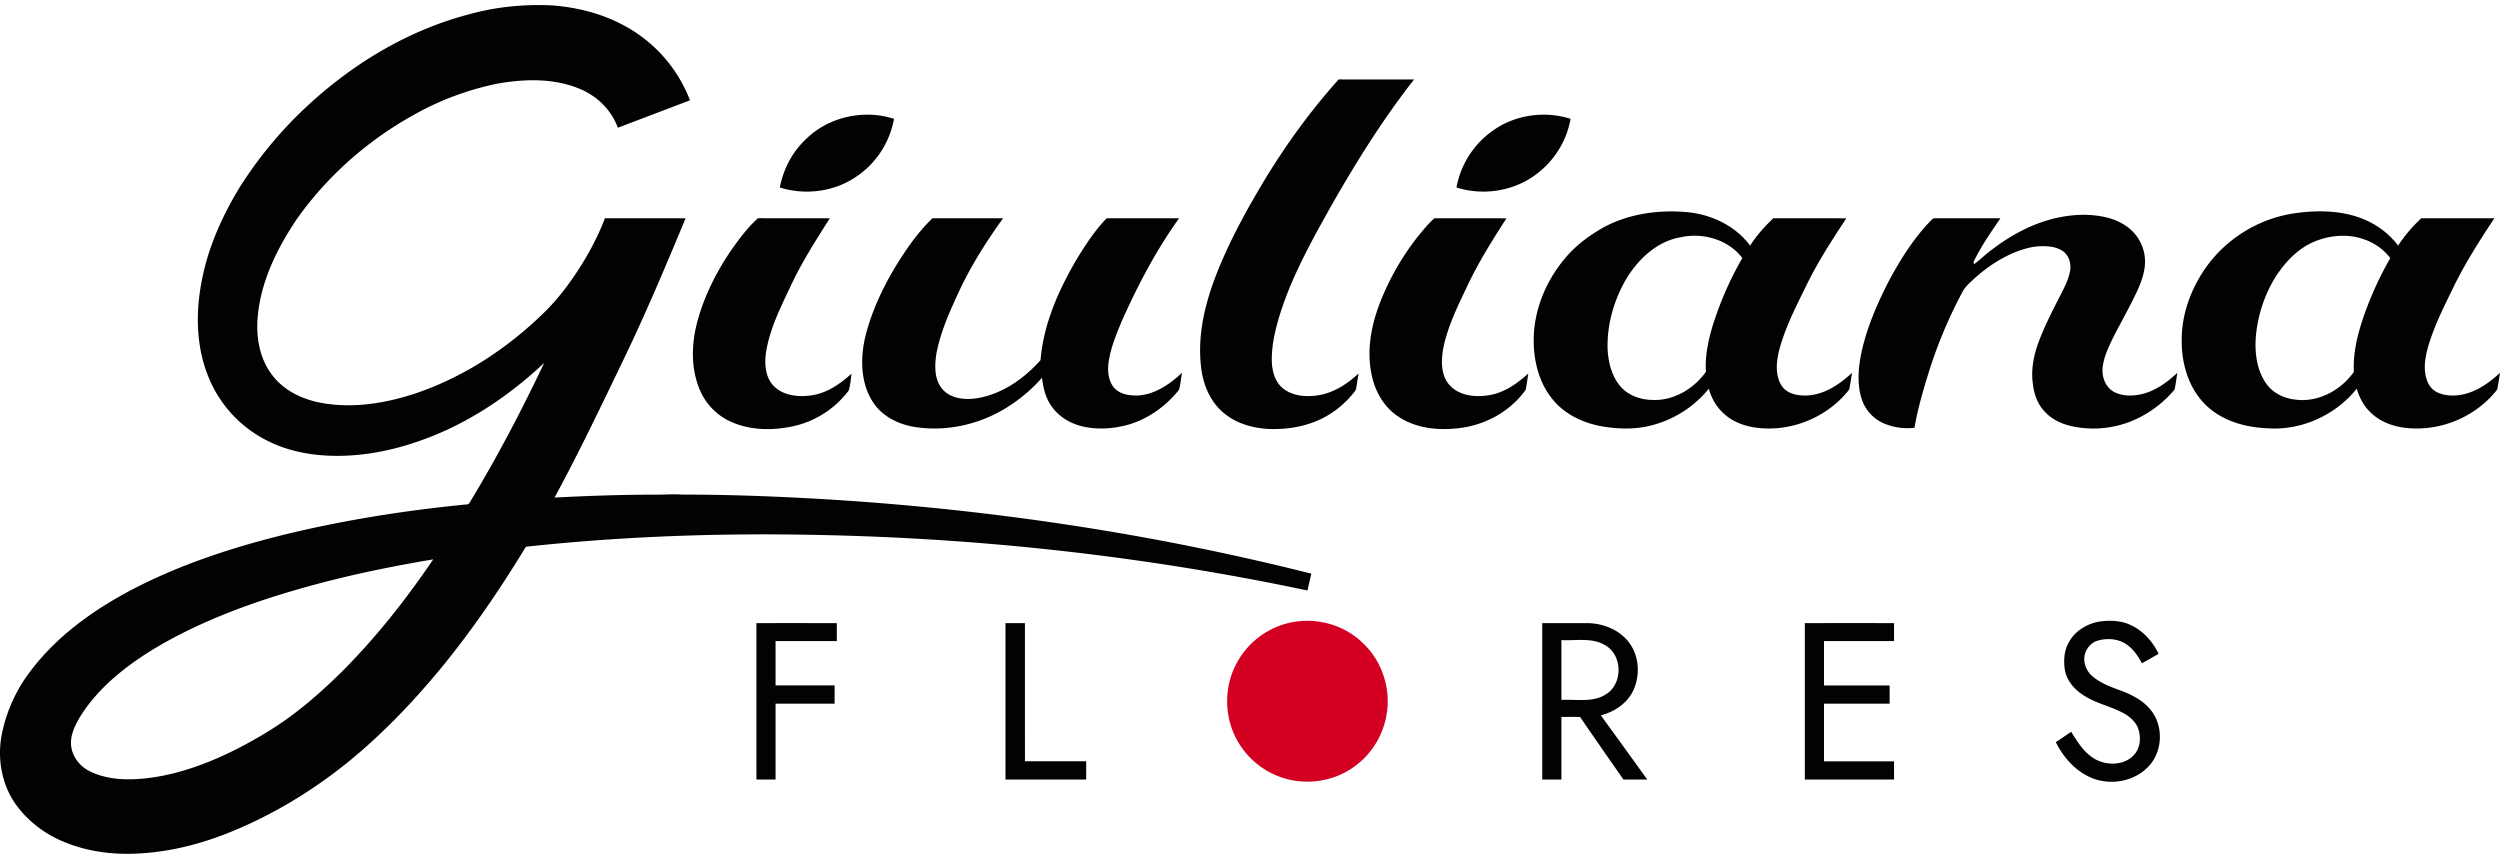<svg width="162" height="56" fill="none" xmlns="http://www.w3.org/2000/svg"><path d="M30.281.958c1.793-.511 3.67-.702 5.53-.606 1.603.127 3.2.528 4.62 1.298a9.24 9.24 0 0 1 4.28 4.85c-1.559.592-3.116 1.187-4.675 1.778-.415-1.15-1.354-2.067-2.478-2.524-1.657-.69-3.514-.646-5.254-.347a18.62 18.62 0 0 0-5.697 2.153c-2.9 1.642-5.45 3.915-7.377 6.642-1.257 1.872-2.302 3.968-2.523 6.245-.138 1.361.105 2.833.982 3.922.816 1.039 2.104 1.593 3.384 1.78 1.94.301 3.922-.029 5.774-.63 3.12-1.041 5.943-2.878 8.303-5.16 1.068-1.021 1.944-2.227 2.71-3.488.518-.871.981-1.778 1.338-2.728 1.743.004 3.485-.001 5.228.001-1.274 3.07-2.566 6.135-4.008 9.13-1.45 3.01-2.89 6.029-4.483 8.967 2.106-.107 4.214-.183 6.321-.187.65.016 1.299-.053 1.948-.003 3.103-.004 6.206.12 9.304.302 10.606.643 21.163 2.22 31.468 4.821-.084.363-.17.726-.253 1.09-10.427-2.206-21.066-3.392-31.72-3.599-6.314-.134-12.643.083-18.925.764-1.704 2.803-3.559 5.523-5.653 8.051-1.784 2.141-3.73 4.161-5.894 5.92-2.375 1.916-5.023 3.502-7.861 4.622-1.789.699-3.678 1.17-5.598 1.28-1.64.104-3.32-.094-4.85-.717-1.291-.509-2.445-1.384-3.244-2.524-.876-1.279-1.155-2.913-.871-4.427a9.944 9.944 0 0 1 1.905-4.196c1.703-2.24 4.04-3.91 6.507-5.213 3.128-1.635 6.503-2.742 9.92-3.584 3.79-.924 7.65-1.538 11.527-1.928.165-.037.403.032.48-.166 1.768-2.92 3.357-5.945 4.816-9.03-2.231 2.1-4.823 3.849-7.703 4.92-1.597.597-3.277.996-4.982 1.084-1.808.094-3.678-.147-5.304-.988a7.923 7.923 0 0 1-3.745-4.058c-.863-2.071-.864-4.408-.393-6.575.43-2.055 1.316-3.987 2.403-5.773a26.368 26.368 0 0 1 4.706-5.561C23.116 3.98 26.537 1.957 30.281.958zm-9.32 36.776c-3.277.857-6.52 1.927-9.53 3.496-1.39.728-2.732 1.565-3.929 2.585-.925.79-1.757 1.703-2.384 2.75-.295.527-.569 1.111-.51 1.733.064.752.598 1.404 1.272 1.71 1.129.537 2.426.556 3.644.42 2.054-.242 4.016-.978 5.852-1.908 1.143-.593 2.262-1.24 3.306-1.997 1.216-.88 2.338-1.885 3.41-2.936 2.24-2.231 4.207-4.726 5.982-7.34-2.388.403-4.768.876-7.113 1.487zM86.745 5.147c1.629.004 3.258-.003 4.887.003-1.99 2.538-3.705 5.277-5.303 8.073-1.257 2.244-2.53 4.504-3.33 6.961-.322 1.017-.594 2.068-.587 3.142.006.638.163 1.326.648 1.775.587.528 1.436.627 2.191.535 1.068-.116 2.013-.713 2.782-1.434-.063.357-.1.718-.179 1.072a6.129 6.129 0 0 1-1.76 1.61c-.994.604-2.158.887-3.313.915-1.248.047-2.57-.245-3.534-1.082-.875-.752-1.32-1.894-1.427-3.022-.253-2.32.427-4.619 1.334-6.729.776-1.813 1.735-3.541 2.747-5.232 1.413-2.335 3.02-4.556 4.844-6.587z" fill="#020202"/><path d="M52.195 9.048c1.467-1.474 3.769-1.985 5.737-1.348a5.73 5.73 0 0 1-2.453 3.752c-1.427.978-3.302 1.215-4.944.698.22-1.171.792-2.283 1.66-3.102zm44.623-.64c1.428-.984 3.312-1.234 4.957-.707a5.749 5.749 0 0 1-2.238 3.599c-1.45 1.095-3.432 1.398-5.156.849a5.751 5.751 0 0 1 2.438-3.74zm7.006 6.375c1.641-.918 3.577-1.197 5.434-1.043 1.595.134 3.18.87 4.15 2.176.418-.656.94-1.238 1.502-1.773 1.576.005 3.153-.008 4.73.006-.925 1.405-1.845 2.82-2.582 4.336-.682 1.384-1.397 2.772-1.785 4.275-.169.722-.244 1.55.161 2.208.338.552 1.048.68 1.645.66 1.137-.048 2.126-.72 2.934-1.472-.072.363-.099.734-.19 1.092-1.439 1.854-3.921 2.827-6.233 2.432-.758-.133-1.507-.459-2.039-1.03-.402-.4-.664-.921-.821-1.462a7.026 7.026 0 0 1-3.952 2.433c-.955.209-1.948.175-2.907.018-1.183-.198-2.348-.717-3.152-1.631-1.016-1.144-1.387-2.736-1.33-4.237.07-1.821.82-3.585 1.979-4.977.674-.827 1.534-1.484 2.456-2.01zm5.118.584c-1.603.265-2.858 1.486-3.643 2.851-.754 1.353-1.187 2.91-1.123 4.466.054.858.285 1.755.874 2.406.51.554 1.273.813 2.013.825 1.377.072 2.694-.72 3.482-1.82-.07-1.008.149-2.014.432-2.975.48-1.53 1.123-3.01 1.926-4.399-.903-1.191-2.528-1.66-3.961-1.354zm39.871-1.565c1.734-.23 3.616-.138 5.142.806a5.158 5.158 0 0 1 1.441 1.307 9.711 9.711 0 0 1 1.506-1.773c1.577.004 3.154 0 4.731.002-.937 1.423-1.862 2.859-2.613 4.39-.632 1.297-1.295 2.593-1.693 3.986-.216.784-.344 1.687.082 2.424.32.548 1.013.698 1.602.685 1.157-.026 2.17-.707 2.989-1.472-.061.362-.103.727-.181 1.085-1.361 1.755-3.653 2.722-5.857 2.492-.886-.086-1.783-.414-2.409-1.07-.412-.402-.672-.933-.836-1.48-1.361 1.711-3.576 2.722-5.76 2.57-1.418-.055-2.893-.451-3.951-1.443-1.148-1.064-1.637-2.681-1.63-4.214-.021-1.705.592-3.38 1.567-4.764a8.6 8.6 0 0 1 5.87-3.53zm.811 2.018c-.925.492-1.641 1.302-2.201 2.174a8.837 8.837 0 0 0-1.257 4c-.048.976.099 2.011.663 2.831.438.644 1.196 1.008 1.959 1.074 1.383.17 2.755-.542 3.603-1.613.045-.082.151-.147.137-.252-.047-1.117.21-2.22.553-3.275a22.172 22.172 0 0 1 1.81-4.036 3.505 3.505 0 0 0-1.242-1.02c-1.251-.638-2.798-.52-4.025.117zm-16.031-1.765c.967-.177 1.974-.194 2.934.041.63.156 1.239.456 1.692.929.578.586.861 1.447.76 2.263-.089.751-.419 1.444-.752 2.112-.417.841-.878 1.659-1.305 2.495-.298.631-.622 1.279-.675 1.986-.046.588.211 1.227.745 1.517.555.292 1.219.274 1.816.135.883-.21 1.633-.766 2.287-1.377-.063.363-.102.73-.183 1.088a7.233 7.233 0 0 1-2.951 2.108 6.638 6.638 0 0 1-3.709.268c-.646-.147-1.281-.434-1.736-.928-.457-.463-.697-1.101-.774-1.74-.159-.963.042-1.945.382-2.847.344-.907.778-1.776 1.219-2.639.291-.58.627-1.153.777-1.792.123-.492-.007-1.076-.429-1.388-.378-.269-.858-.336-1.31-.33-.588-.016-1.162.148-1.709.35-.974.385-1.862.968-2.646 1.661-.316.309-.689.585-.881.993a29.84 29.84 0 0 0-2.223 5.364c-.344 1.116-.668 2.243-.864 3.396a3.911 3.911 0 0 1-2.028-.304 2.589 2.589 0 0 1-1.403-1.593c-.314-1.024-.197-2.122.031-3.15.365-1.567 1.014-3.05 1.744-4.476.748-1.392 1.603-2.745 2.701-3.889.078-.071.156-.18.279-.164 1.415-.001 2.831-.002 4.246 0-.628.92-1.271 1.838-1.749 2.846l.045.13c.426-.322.806-.702 1.242-1.012 1.308-.985 2.807-1.756 4.427-2.053zm-84.478.085c1.552.01 3.105-.002 4.658.005-.917 1.44-1.837 2.884-2.557 4.434-.642 1.355-1.33 2.723-1.572 4.218-.11.748-.073 1.613.476 2.194.611.647 1.59.748 2.426.632 1.02-.129 1.891-.741 2.638-1.413-.059.367-.074.752-.194 1.105a6.174 6.174 0 0 1-3.487 2.282c-1.294.298-2.697.312-3.945-.185a3.957 3.957 0 0 1-2.18-2.08c-.58-1.312-.584-2.817-.265-4.196.41-1.709 1.196-3.312 2.165-4.769.547-.791 1.121-1.58 1.837-2.228zm22.601.004h4.689c-1.485 2.07-2.677 4.336-3.71 6.662-.354.833-.7 1.683-.845 2.582-.091.574-.06 1.22.309 1.696.385.48 1.055.569 1.633.54 1.09-.084 2.028-.741 2.804-1.47-.066.365-.102.735-.188 1.095-.832 1.048-1.968 1.875-3.256 2.259-.963.274-1.996.353-2.978.13-.794-.182-1.55-.62-2.023-1.298-.393-.54-.556-1.21-.626-1.866a10.172 10.172 0 0 1-2.998 2.336c-1.621.815-3.497 1.144-5.292.852-1.047-.178-2.086-.697-2.672-1.613-.795-1.226-.818-2.792-.504-4.177.381-1.573 1.063-3.06 1.88-4.45.712-1.172 1.49-2.325 2.485-3.278 1.525.001 3.05-.003 4.575.001-1.053 1.46-2.021 2.985-2.796 4.612-.617 1.337-1.248 2.694-1.522 4.15-.115.754-.15 1.62.342 2.255.526.667 1.469.767 2.253.648 1.637-.255 3.066-1.257 4.152-2.473.112-1.412.522-2.786 1.078-4.082a22.439 22.439 0 0 1 2.03-3.65c.359-.514.734-1.02 1.18-1.461zm20.251 1.07c.308-.374.62-.747.982-1.071 1.556.005 3.113-.005 4.67.005-.944 1.463-1.874 2.944-2.605 4.528-.61 1.282-1.246 2.579-1.507 3.986-.125.779-.13 1.687.434 2.306.617.67 1.616.778 2.47.652 1.016-.135 1.881-.747 2.625-1.418-.056.353-.103.708-.172 1.058-.966 1.358-2.53 2.24-4.171 2.464-1.383.192-2.89.07-4.077-.727-.955-.62-1.545-1.688-1.748-2.793-.351-1.733.08-3.519.77-5.113a16.74 16.74 0 0 1 2.33-3.878zm42.078 26.436c.411-.79 1.258-1.28 2.124-1.391.651-.068 1.339-.038 1.935.261.789.375 1.398 1.063 1.774 1.845-.358.207-.717.413-1.077.616-.245-.436-.521-.876-.932-1.173-.539-.413-1.28-.481-1.919-.3-.442.119-.773.516-.865.957-.091.488.107 1.005.475 1.33.537.474 1.222.72 1.884.96.72.271 1.441.64 1.927 1.258.87 1.066.766 2.797-.237 3.743-1.011.99-2.674 1.177-3.905.505-.894-.466-1.562-1.277-2.013-2.167.337-.218.662-.455 1-.674.433.71.906 1.468 1.681 1.841.763.357 1.811.311 2.396-.356.452-.492.458-1.26.2-1.846-.232-.431-.642-.743-1.08-.943-.832-.408-1.77-.6-2.53-1.152-.533-.363-.97-.914-1.08-1.56-.091-.59-.052-1.224.242-1.754zm-85.029-1.271c1.736-.004 3.473-.002 5.209-.001v1.162h-3.969v2.876c1.275 0 2.55-.002 3.827 0l-.001 1.183h-3.826v4.916h-1.24c-.001-3.379-.003-6.758 0-10.136zm16.139-.002h1.26c.002 2.986 0 5.97.002 8.955h3.968v1.183h-5.23V40.377zm34.783 0c.964 0 1.928.002 2.892 0 .936.006 1.897.343 2.546 1.037.848.891.967 2.33.423 3.41-.416.79-1.214 1.318-2.068 1.525a1031.19 1031.19 0 0 1 3.012 4.166h-1.545c-.933-1.35-1.882-2.692-2.803-4.05-.406-.019-.811-.005-1.215-.01v4.06h-1.242V40.378zm1.242 1.101v3.876c.966-.054 2.038.194 2.9-.373 1.078-.67 1.066-2.487-.021-3.144-.862-.547-1.919-.307-2.879-.359zm15.774 9.037V40.378c1.926-.002 3.852-.001 5.779-.001v1.163h-4.538v2.876h4.252c.002.393.001.787.001 1.182-1.418.002-2.836.002-4.254 0 .002 1.245 0 2.489.001 3.734h4.538c.001.394-.001.788.001 1.183h-5.78z" fill="#020202"/><path d="M83.98 40.279c1.564-.222 3.221.286 4.347 1.407 1.222 1.147 1.806 2.921 1.53 4.574a5.196 5.196 0 0 1-2.001 3.345c-1.282.985-3.032 1.294-4.579.845a5.21 5.21 0 0 1-3.067-2.404c-.9-1.538-.921-3.547-.057-5.104a5.191 5.191 0 0 1 3.827-2.663z" fill="#D40022"/></svg>